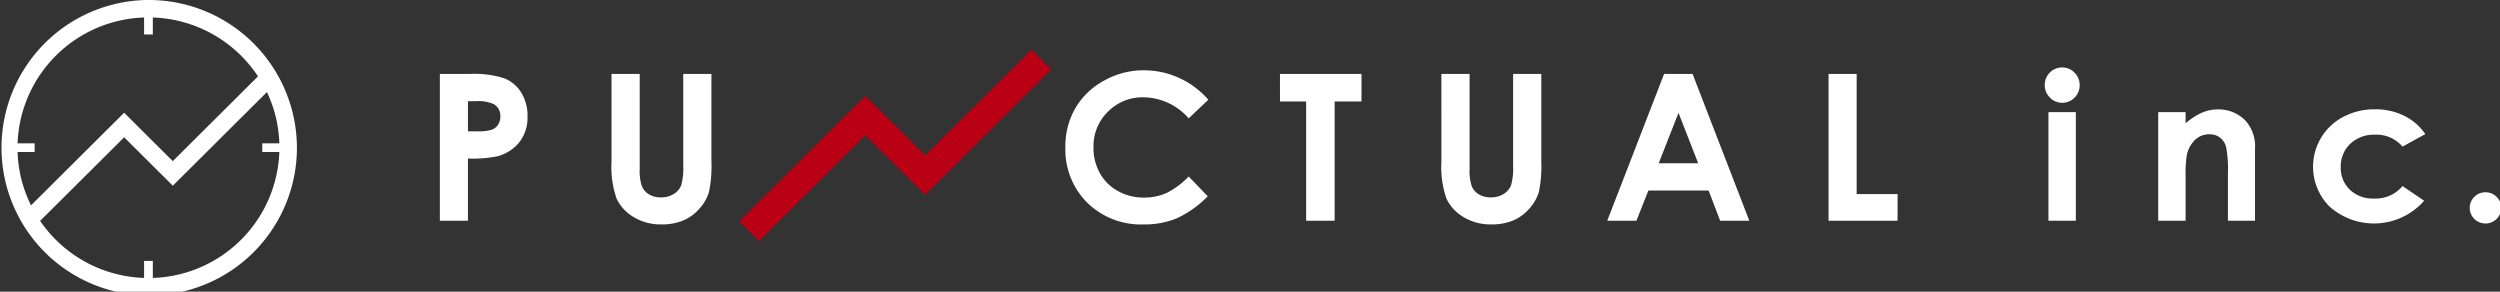 <svg id="logo" xmlns="http://www.w3.org/2000/svg" xmlns:xlink="http://www.w3.org/1999/xlink" width="300" height="35" viewBox="0 0 300 35">
  <rect x="0" y="0" width="300" height="35" fill="#333333" stroke="none"/>
  <defs>
    <clipPath id="clip-path">
      <rect id="長方形_4" data-name="長方形 4" width="300" height="35" transform="translate(0 0)" fill="none"/>
    </clipPath>
  </defs>
  <g id="グループ_1" data-name="グループ 1" transform="translate(0 0)" clip-path="url(#clip-path)">
    <path id="パス_1" data-name="パス 1" d="M17.815,0A17.725,17.725,0,1,0,35.631,17.725,17.771,17.771,0,0,0,17.815,0m-.524,2.1V4.135h1.048V2.1a15.736,15.736,0,0,1,12.62,7.064L20.735,19.335,16.377,15,14.9,13.525,3.722,24.642a15.467,15.467,0,0,1-1.612-6.4H4.156V17.2H2.109A15.693,15.693,0,0,1,17.291,2.1m1.048,31.253V31.316H17.291v2.036A15.737,15.737,0,0,1,4.814,26.505L14.9,16.475l4.357,4.335,1.482,1.474,1.482-1.474,9.81-9.761A15.484,15.484,0,0,1,33.521,17.2H31.474v1.042h2.047A15.694,15.694,0,0,1,18.339,33.352" transform="translate(0 0)" fill="#fff"/>
    <path id="パス_2" data-name="パス 2" d="M182.9,10,170.141,22.689l-7.179-7.144L147.828,30.6l2.379,2.367L162.962,20.28l7.179,7.143,15.134-15.058Z" transform="translate(-59.119 -4.029)" fill="#b90015"/>
    <path id="パス_3" data-name="パス 3" d="M87.958,14.859h3.575a11.835,11.835,0,0,1,4.183.533,4.255,4.255,0,0,1,2.022,1.724,5.31,5.31,0,0,1,.74,2.856,4.779,4.779,0,0,1-.969,3.066,5.028,5.028,0,0,1-2.63,1.7,15.165,15.165,0,0,1-3.551.276v7.46H87.958Zm3.371,6.886H92.4a5.8,5.8,0,0,0,1.757-.18,1.558,1.558,0,0,0,.777-.595,1.735,1.735,0,0,0,.283-1,1.6,1.6,0,0,0-.795-1.49,4.544,4.544,0,0,0-2.142-.349h-.951Z" transform="translate(-35.176 -5.987)" fill="#fff"/>
    <path id="パス_4" data-name="パス 4" d="M122.286,14.859h3.383V26.251a5.867,5.867,0,0,0,.258,2.081,2.084,2.084,0,0,0,.854.976,2.709,2.709,0,0,0,1.44.364,2.813,2.813,0,0,0,1.534-.407,2.142,2.142,0,0,0,.891-1.035,7.644,7.644,0,0,0,.247-2.4V14.859h3.382v10.5a15.17,15.17,0,0,1-.3,3.689,5.222,5.222,0,0,1-1.149,1.988,5.347,5.347,0,0,1-1.956,1.419,6.67,6.67,0,0,1-2.576.461,6.249,6.249,0,0,1-3.353-.881,5.123,5.123,0,0,1-2.04-2.2,11.575,11.575,0,0,1-.614-4.472Z" transform="translate(-48.904 -5.987)" fill="#fff"/>
    <path id="パス_5" data-name="パス 5" d="M230.2,17.656l-2.357,2.235a7.316,7.316,0,0,0-5.412-2.528,5.83,5.83,0,0,0-4.276,1.726,5.764,5.764,0,0,0-1.738,4.256,6.262,6.262,0,0,0,.77,3.128,5.5,5.5,0,0,0,2.176,2.146,6.351,6.351,0,0,0,3.127.779,6.464,6.464,0,0,0,2.682-.546,9.6,9.6,0,0,0,2.67-1.984l2.285,2.373a12.542,12.542,0,0,1-3.707,2.642,10.173,10.173,0,0,1-3.984.736,9.2,9.2,0,0,1-6.759-2.6,8.994,8.994,0,0,1-2.63-6.677,9.1,9.1,0,0,1,1.2-4.682,8.877,8.877,0,0,1,3.431-3.293,9.709,9.709,0,0,1,4.808-1.245,10.229,10.229,0,0,1,7.715,3.539" transform="translate(-85.2 -5.688)" fill="#fff"/>
    <path id="パス_6" data-name="パス 6" d="M255.957,14.859h9.786v3.305h-3.225V32.475H259.1V18.164h-3.141Z" transform="translate(-102.362 -5.987)" fill="#fff"/>
    <path id="パス_7" data-name="パス 7" d="M288.238,14.859h3.383V26.251a5.883,5.883,0,0,0,.258,2.081,2.086,2.086,0,0,0,.854.976,2.707,2.707,0,0,0,1.439.364,2.815,2.815,0,0,0,1.534-.407,2.146,2.146,0,0,0,.891-1.035,7.65,7.65,0,0,0,.247-2.4V14.859h3.383v10.5a15.209,15.209,0,0,1-.3,3.689,5.227,5.227,0,0,1-1.15,1.988,5.342,5.342,0,0,1-1.956,1.419,6.665,6.665,0,0,1-2.576.461,6.248,6.248,0,0,1-3.352-.881,5.125,5.125,0,0,1-2.04-2.2,11.578,11.578,0,0,1-.614-4.472Z" transform="translate(-115.271 -5.987)" fill="#fff"/>
    <path id="パス_8" data-name="パス 8" d="M328.222,14.859h3.418l6.809,17.616h-3.5l-1.386-3.628h-7.224L324.9,32.475h-3.5Zm1.73,4.67-2.376,6.048h4.737Z" transform="translate(-128.531 -5.987)" fill="#fff"/>
    <path id="パス_9" data-name="パス 9" d="M365.662,14.859h3.371V29.277h4.91v3.2h-8.281Z" transform="translate(-146.235 -5.987)" fill="#fff"/>
    <path id="パス_10" data-name="パス 10" d="M410.98,13.555a2.017,2.017,0,0,1,1.482.622,2.064,2.064,0,0,1,.618,1.51,2.039,2.039,0,0,1-.612,1.491,1.992,1.992,0,0,1-1.464.617,2.017,2.017,0,0,1-1.494-.629,2.094,2.094,0,0,1-.618-1.527,2.088,2.088,0,0,1,2.088-2.084m-1.643,5.365h3.286V31.949h-3.286Z" transform="translate(-163.523 -5.462)" fill="#fff"/>
    <path id="パス_11" data-name="パス 11" d="M431.586,22.315h3.286V23.65a7.869,7.869,0,0,1,2.025-1.3,4.909,4.909,0,0,1,1.857-.367,4.509,4.509,0,0,1,3.306,1.354,4.633,4.633,0,0,1,1.141,3.4v8.61h-3.25V29.637a14.352,14.352,0,0,0-.21-3.1,2.121,2.121,0,0,0-.732-1.166,2.057,2.057,0,0,0-1.291-.4,2.426,2.426,0,0,0-1.711.665,3.536,3.536,0,0,0-.991,1.836,14.75,14.75,0,0,0-.144,2.644v5.227h-3.286Z" transform="translate(-172.599 -8.856)" fill="#fff"/>
    <path id="パス_12" data-name="パス 12" d="M476.026,24.949l-2.736,1.5A4.064,4.064,0,0,0,470,25.021a4.123,4.123,0,0,0-2.982,1.094,3.718,3.718,0,0,0-1.139,2.8,3.591,3.591,0,0,0,1.1,2.714,3.982,3.982,0,0,0,2.88,1.053,4.2,4.2,0,0,0,3.434-1.5l2.592,1.765a8.012,8.012,0,0,1-11.357.69,6.756,6.756,0,0,1,1.649-10.754,7.959,7.959,0,0,1,3.81-.91,7.752,7.752,0,0,1,3.5.773,6.638,6.638,0,0,1,2.54,2.2" transform="translate(-184.989 -8.856)" fill="#fff"/>
    <path id="パス_13" data-name="パス 13" d="M495.766,38.647a1.839,1.839,0,0,1,1.336.545,1.867,1.867,0,0,1,0,2.653,1.9,1.9,0,0,1-2.673,0,1.867,1.867,0,0,1,0-2.653,1.839,1.839,0,0,1,1.336-.545" transform="translate(-197.509 -15.573)" fill="#fff"/>
  </g>
</svg>
